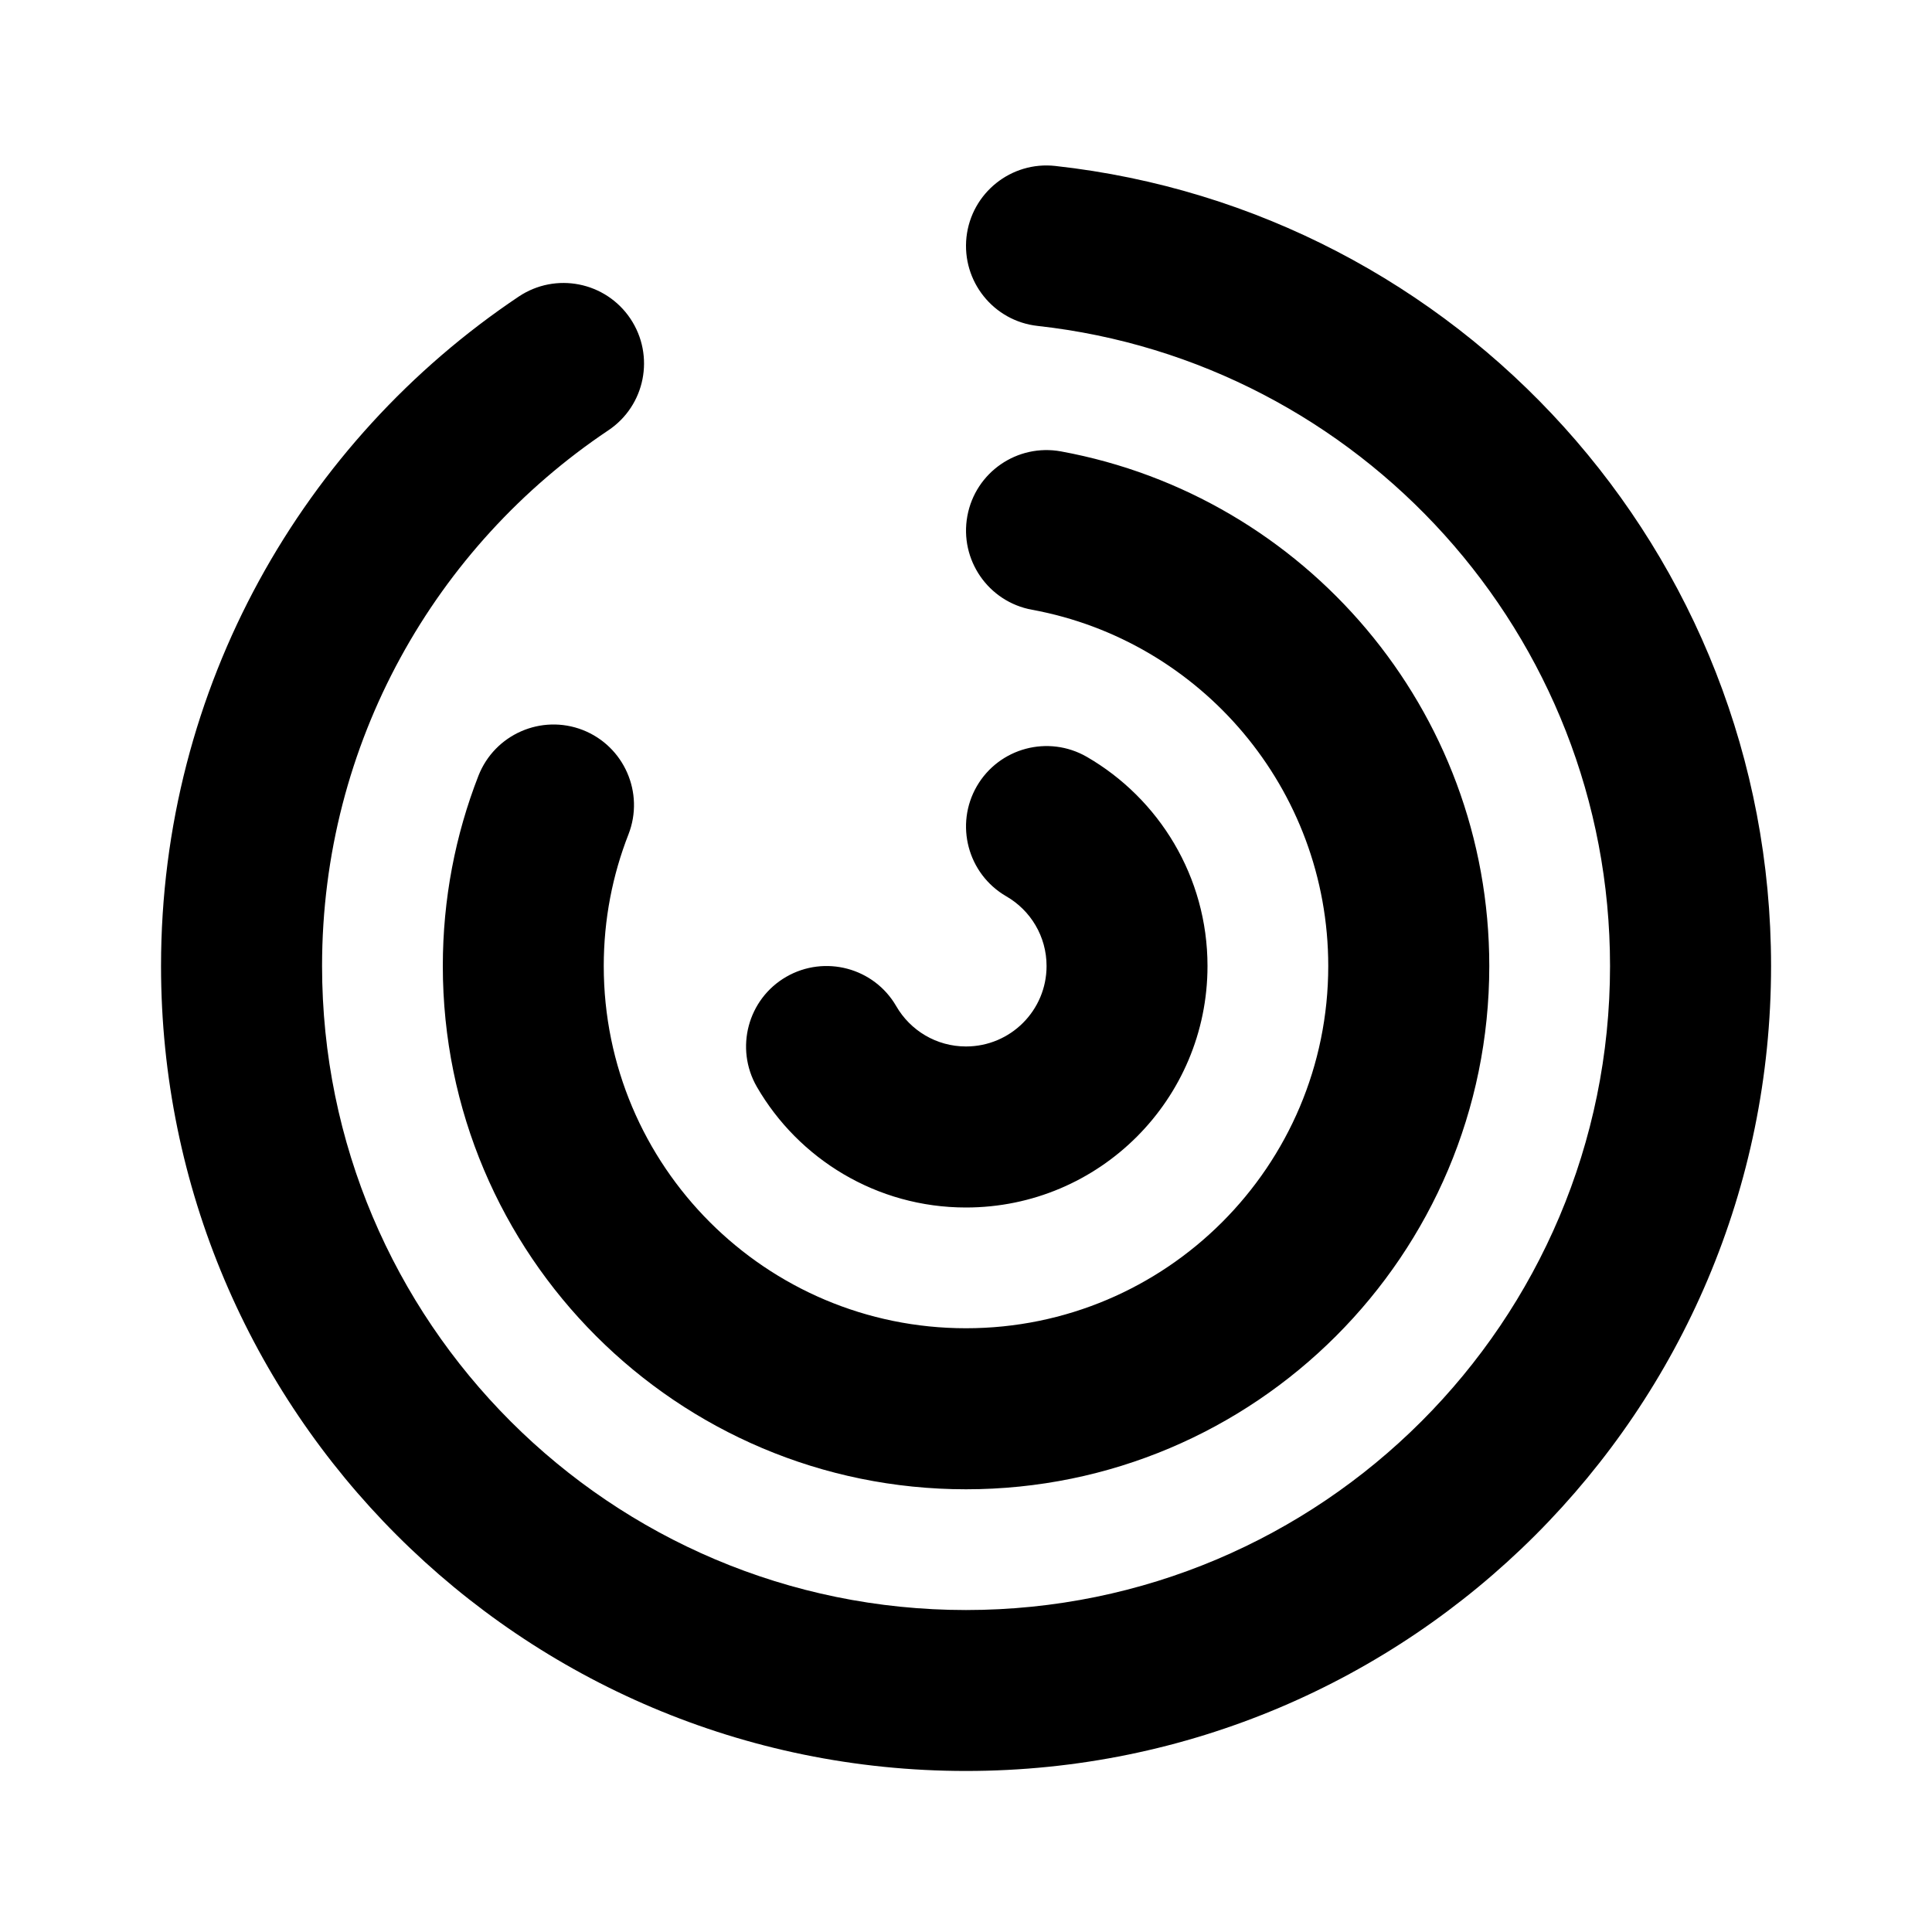 <svg xmlns="http://www.w3.org/2000/svg" fill="none" viewBox="0 0 20 20" height="20" width="20">
<path fill="black" d="M10.005 2.454C10.056 1.997 10.468 1.667 10.925 1.718C15.093 2.178 18.334 5.71 18.334 10C18.334 14.602 14.603 18.333 10 18.333C5.398 18.333 1.667 14.602 1.667 10C1.667 7.11 3.139 4.564 5.37 3.07C5.753 2.814 6.27 2.917 6.526 3.299C6.782 3.682 6.68 4.199 6.297 4.455C4.508 5.653 3.334 7.689 3.334 10C3.334 13.682 6.318 16.667 10 16.667C13.682 16.667 16.667 13.682 16.667 10C16.667 6.569 14.075 3.742 10.742 3.374C10.285 3.324 9.955 2.912 10.005 2.454ZM10.014 5.342C10.097 4.889 10.531 4.59 10.984 4.673C13.506 5.136 15.417 7.344 15.417 10C15.417 12.992 12.992 15.417 10 15.417C7.009 15.417 4.584 12.992 4.584 10C4.584 9.307 4.714 8.642 4.953 8.03C5.121 7.602 5.604 7.39 6.033 7.557C6.461 7.725 6.673 8.208 6.506 8.637C6.341 9.058 6.25 9.517 6.25 10C6.25 12.071 7.929 13.75 10 13.75C12.071 13.75 13.75 12.071 13.75 10C13.75 8.163 12.428 6.632 10.683 6.312C10.23 6.229 9.931 5.794 10.014 5.342ZM10.112 8.139C10.343 7.741 10.852 7.605 11.251 7.835C11.996 8.266 12.5 9.074 12.5 10C12.5 11.381 11.381 12.5 10 12.5C9.074 12.5 8.266 11.996 7.835 11.251C7.605 10.852 7.741 10.342 8.139 10.112C8.538 9.882 9.048 10.018 9.278 10.416C9.423 10.667 9.693 10.833 10 10.833C10.461 10.833 10.834 10.46 10.834 10C10.834 9.693 10.668 9.423 10.416 9.278C10.018 9.047 9.882 8.537 10.112 8.139Z" clip-rule="evenodd" fill-rule="evenodd"></path>
</svg>
